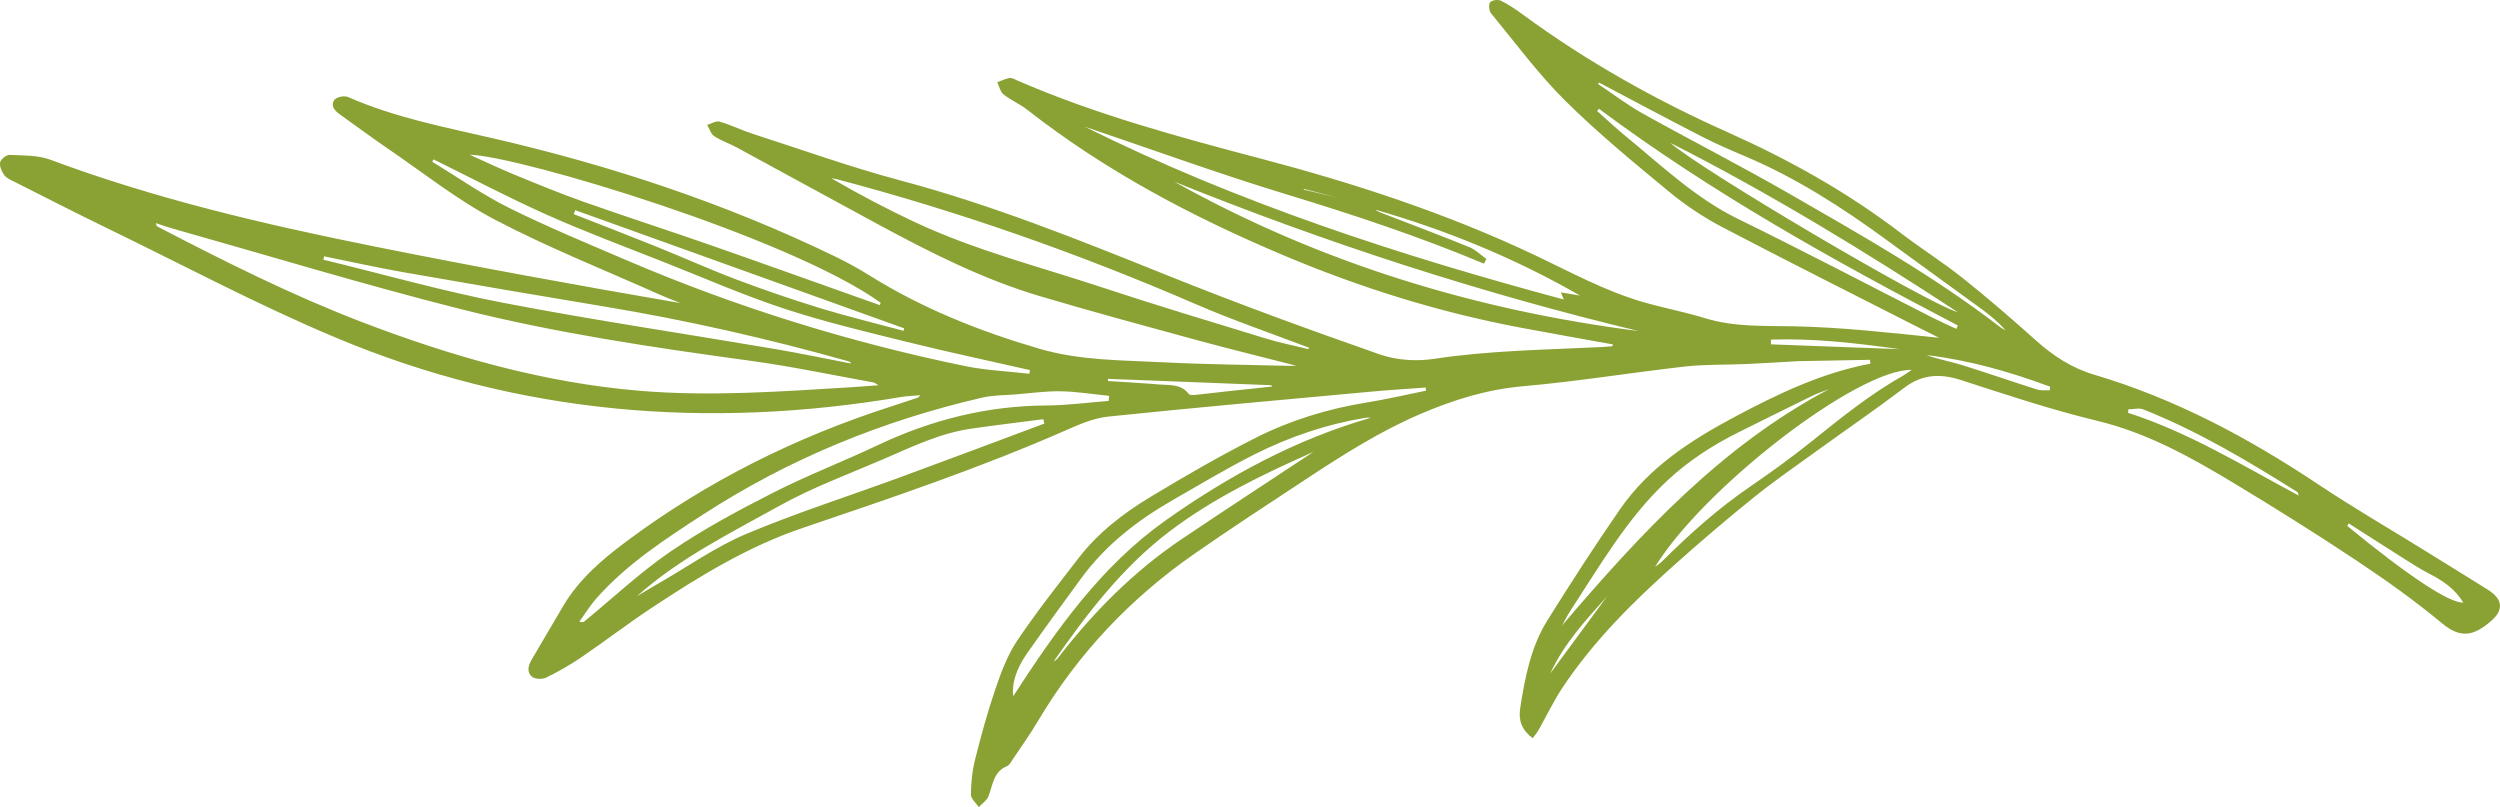 <svg width="254" height="82" viewBox="0 0 254 82" fill="none" xmlns="http://www.w3.org/2000/svg">
<path d="M138.2 20.611C138.202 20.627 138.205 20.646 138.207 20.663C136.293 20.173 134.38 19.685 132.467 19.194C132.46 19.217 132.456 19.24 132.449 19.263C134.366 19.712 136.283 20.161 138.2 20.611ZM157.494 68.443C159.42 65.83 161.346 63.214 163.271 60.6C161.085 63.022 158.884 65.43 157.494 68.443ZM179.931 34.503C179.927 34.664 179.926 34.825 179.922 34.985C184.28 35.149 188.641 35.313 193.003 35.474C188.658 34.868 184.309 34.356 179.931 34.503ZM208.261 39.653C208.269 39.53 208.278 39.407 208.287 39.285C204.206 37.771 200.046 36.587 195.73 36.074C196.894 36.504 198.111 36.71 199.284 37.073C201.862 37.872 204.414 38.766 206.987 39.582C207.382 39.707 207.835 39.633 208.261 39.653ZM112.58 38.492C112.576 38.565 112.571 38.639 112.567 38.712C114.315 38.828 116.065 38.918 117.813 39.066C118.859 39.155 119.991 38.984 120.784 40.032C120.898 40.182 121.318 40.132 121.59 40.105C122.655 40 123.719 39.863 124.785 39.746C126.261 39.587 127.737 39.434 129.214 39.277C129.206 39.232 129.201 39.185 129.195 39.138C123.658 38.923 118.117 38.707 112.58 38.492ZM233.552 50.351C233.482 50.147 233.48 50.035 233.43 50.003C228.392 46.832 223.286 43.791 217.764 41.597C217.32 41.422 216.752 41.585 216.24 41.59C216.23 41.707 216.22 41.825 216.209 41.942C222.332 43.906 227.821 47.283 233.552 50.351ZM238.626 53.174C238.577 53.261 238.529 53.348 238.482 53.436C244.733 58.558 248.811 61.251 250.28 61.233C249.444 59.842 248.184 58.989 246.791 58.275C245.976 57.858 245.199 57.362 244.421 56.871C242.482 55.648 240.556 54.409 238.626 53.174ZM169.702 14.509C172.72 17.201 195.77 30.82 198.914 31.717C189.433 25.512 179.779 19.623 169.702 14.509ZM58.441 21.352C58.395 21.488 58.348 21.625 58.302 21.761C61.074 22.847 63.853 23.913 66.613 25.026C69.359 26.132 72.061 27.357 74.826 28.401C77.632 29.459 80.472 30.433 83.334 31.311C86.134 32.166 88.979 32.851 91.805 33.612C91.823 33.526 91.839 33.442 91.856 33.356C80.717 29.356 69.581 25.353 58.441 21.352ZM133.461 45.902C128.339 48.178 123.264 50.613 118.771 54.032C114.064 57.613 110.449 62.327 107.055 67.2C107.285 67.094 107.44 66.915 107.585 66.73C111.173 62.096 115.254 58.005 120.083 54.756C124.52 51.77 129 48.851 133.461 45.902ZM162.458 11.054C162.395 11.129 162.331 11.204 162.269 11.278C163.235 12.135 164.179 13.023 165.176 13.842C168.841 16.846 172.281 20.14 176.596 22.249C183.238 25.494 189.79 28.941 196.384 32.295C197.163 32.691 197.963 33.04 198.753 33.412C198.806 33.298 198.864 33.183 198.918 33.068C186.331 26.5 173.93 19.6 162.458 11.054ZM162.465 8.39C162.429 8.439 162.396 8.487 162.364 8.536C163.874 9.542 165.329 10.656 166.904 11.535C171.831 14.281 176.856 16.84 181.747 19.653C189.095 23.883 196.491 28.046 203.26 33.266C203.413 33.384 203.598 33.459 203.768 33.555C203.043 32.748 202.248 32.071 201.409 31.457C198.163 29.082 194.893 26.74 191.65 24.362C187.138 21.054 182.455 18.061 177.321 15.885C175.825 15.251 174.327 14.605 172.88 13.862C169.391 12.071 165.933 10.219 162.465 8.39ZM194.232 37.58C188.772 37.467 173.17 49.472 168.152 57.591C168.463 57.354 168.668 57.233 168.832 57.07C171.637 54.277 174.572 51.654 177.835 49.424C179.991 47.949 182.112 46.411 184.15 44.774C187.103 42.403 190.046 40.032 193.342 38.171C193.609 38.02 193.859 37.829 194.232 37.58ZM185.841 39.531C185.269 39.757 184.682 39.946 184.127 40.216C181.636 41.432 179.155 42.669 176.671 43.901C174.023 45.218 171.553 46.813 169.375 48.849C165.335 52.624 162.579 57.425 159.572 62.022C159.249 62.514 158.987 63.046 158.697 63.558C166.669 54.224 174.91 45.295 185.841 39.531ZM119.31 18.46C134.102 26.716 149.901 31.516 166.484 33.636C150.41 29.771 134.697 24.667 119.31 18.46ZM139.289 42.443C139.093 42.443 138.892 42.42 138.701 42.452C134.764 43.104 131.008 44.378 127.447 46.17C124.638 47.587 121.928 49.214 119.193 50.783C115.604 52.843 112.352 55.334 109.854 58.751C107.999 61.29 106.14 63.824 104.337 66.401C103.227 67.986 102.776 69.516 102.939 70.742C107.305 63.992 111.899 57.501 118.389 52.901C124.81 48.35 131.689 44.621 139.289 42.443ZM86.405 36.924C86.413 36.887 86.422 36.85 86.43 36.814C86.328 36.77 86.229 36.714 86.123 36.684C77.985 34.398 69.762 32.534 61.441 31.149C54.648 30.02 47.857 28.866 41.073 27.673C38.346 27.194 35.639 26.59 32.923 26.041C32.9 26.155 32.876 26.271 32.854 26.386C38.952 27.865 45.008 29.59 51.156 30.771C60.325 32.534 69.561 33.9 78.765 35.463C81.319 35.898 83.858 36.434 86.405 36.924ZM104.589 37.974C104.606 37.849 104.623 37.724 104.639 37.6C100.45 36.646 96.246 35.754 92.071 34.72C87.916 33.691 83.739 32.697 79.672 31.358C75.565 30.006 71.576 28.263 67.546 26.665C63.552 25.083 59.523 23.587 55.599 21.838C51.692 20.097 47.896 18.087 44.051 16.195C44.007 16.274 43.959 16.353 43.913 16.433C46.512 18.012 49.024 19.78 51.732 21.126C55.621 23.056 59.637 24.717 63.626 26.426C74.753 31.192 86.232 34.759 98.023 37.187C100.179 37.632 102.399 37.721 104.589 37.974ZM64.716 60.57C65.498 60.107 66.277 59.635 67.065 59.182C69.975 57.508 72.765 55.53 75.83 54.242C80.927 52.099 86.212 50.418 91.405 48.51C96.311 46.709 101.204 44.866 106.102 43.038C106.069 42.89 106.037 42.74 106.004 42.59C103.568 42.907 101.13 43.2 98.697 43.548C95.514 44.004 92.634 45.402 89.718 46.662C86.192 48.184 82.56 49.516 79.212 51.379C74.23 54.153 69.076 56.689 64.716 60.57ZM89.388 31.003C89.417 30.922 89.448 30.842 89.477 30.759C80.246 24.12 52.781 15.858 47.717 15.718C49.177 16.371 50.683 17.095 52.225 17.728C54.571 18.693 56.918 19.663 59.305 20.505C63.586 22.019 67.909 23.41 72.196 24.907C77.935 26.912 83.658 28.969 89.388 31.003ZM132.951 35.471C132.962 35.423 132.973 35.374 132.984 35.326C129.143 33.858 125.248 32.53 121.475 30.897C109.574 25.745 97.403 21.466 84.914 18.182C84.769 18.145 84.62 18.137 84.473 18.115C87.222 19.717 90.013 21.186 92.86 22.527C99.008 25.42 105.56 27.077 111.959 29.194C117.491 31.025 123.073 32.699 128.643 34.403C130.057 34.837 131.513 35.119 132.951 35.471ZM112.64 40.732C112.653 40.56 112.669 40.39 112.682 40.218C111.046 40.052 109.412 39.785 107.779 39.754C106.263 39.727 104.745 39.947 103.23 40.069C102.082 40.163 100.907 40.14 99.795 40.397C89.687 42.734 80.187 46.595 71.425 52.28C67.588 54.768 63.747 57.263 60.644 60.735C59.981 61.478 59.453 62.345 58.861 63.155C59.172 63.255 59.284 63.207 59.378 63.131C62.299 60.736 65.075 58.115 68.176 56.002C71.466 53.759 75.001 51.865 78.546 50.062C82.009 48.3 85.647 46.904 89.16 45.24C94.622 42.648 100.322 41.222 106.378 41.194C108.468 41.183 110.554 40.894 112.64 40.732ZM151.018 26.314C150.936 26.471 150.854 26.629 150.773 26.788C144.177 24.022 137.422 21.79 130.608 19.716C123.782 17.64 117.06 15.187 110.198 12.868C125.833 20.633 142.171 25.937 158.88 30.431C158.76 30.129 158.691 29.959 158.59 29.706C159.285 29.824 159.907 29.927 160.53 30.031C153.907 26.215 146.951 23.387 139.72 21.297C139.982 21.501 140.282 21.602 140.579 21.716C143.49 22.841 146.415 23.942 149.308 25.119C149.932 25.373 150.45 25.908 151.018 26.314ZM89.264 39.142C88.924 38.954 88.833 38.87 88.732 38.852C84.567 38.106 80.417 37.224 76.231 36.653C66.368 35.303 56.508 33.853 46.836 31.411C37.005 28.93 27.282 25.97 17.514 23.214C16.947 23.055 16.392 22.852 15.832 22.669C15.869 22.913 15.956 22.995 16.056 23.049C22.816 26.559 29.616 29.977 36.714 32.7C45.861 36.207 55.201 38.876 64.939 39.7C72.216 40.313 79.471 39.77 86.724 39.326C87.49 39.279 88.253 39.215 89.264 39.142ZM131.69 37.151C128.253 36.271 124.904 35.456 121.579 34.549C116.24 33.095 110.897 31.648 105.592 30.07C99.899 28.379 94.592 25.695 89.355 22.869C84.531 20.265 79.727 17.622 74.908 15.009C74.136 14.591 73.29 14.307 72.557 13.831C72.222 13.613 72.08 13.08 71.849 12.69C72.275 12.567 72.751 12.252 73.117 12.357C74.232 12.676 75.29 13.211 76.397 13.569C81.43 15.193 86.425 16.987 91.521 18.346C100.84 20.826 109.765 24.429 118.715 28.022C125.796 30.866 132.966 33.485 140.16 36C141.861 36.596 143.877 36.735 145.653 36.465C151.35 35.598 157.093 35.539 162.824 35.254C163.153 35.236 163.479 35.209 163.808 35.178C163.824 35.177 163.837 35.106 163.882 34.995C160.738 34.425 157.608 33.877 154.484 33.288C146.208 31.73 138.193 29.226 130.398 25.935C121.18 22.044 112.356 17.404 104.374 11.155C103.617 10.564 102.705 10.181 101.95 9.585C101.629 9.329 101.526 8.776 101.322 8.358C101.741 8.205 102.15 7.987 102.581 7.925C102.835 7.887 103.131 8.081 103.4 8.197C111.401 11.66 119.757 13.919 128.122 16.122C137.675 18.64 147.051 21.704 156.03 25.965C159.576 27.649 163.036 29.54 166.804 30.65C168.916 31.273 171.088 31.668 173.192 32.317C176.183 33.243 179.2 33.092 182.259 33.152C187.161 33.248 192.06 33.809 197.005 34.319C196.505 34.067 196.001 33.819 195.5 33.564C188.646 30.072 181.767 26.63 174.951 23.058C173.041 22.057 171.203 20.823 169.529 19.438C165.937 16.468 162.317 13.497 159.006 10.21C156.271 7.496 153.947 4.335 151.481 1.339C151.281 1.093 151.227 0.419 151.399 0.23C151.603 0.005 152.2 -0.071 152.498 0.074C153.277 0.458 154.012 0.961 154.721 1.481C161.252 6.273 168.264 10.195 175.59 13.463C181.799 16.234 187.679 19.525 193.122 23.677C195.191 25.256 197.397 26.646 199.432 28.267C201.952 30.277 204.401 32.393 206.807 34.55C208.588 36.148 210.481 37.391 212.786 38.074C220.958 40.493 228.431 44.472 235.561 49.23C239.012 51.534 242.603 53.614 246.13 55.798C248.338 57.164 250.55 58.526 252.751 59.904C254.284 60.863 254.43 61.959 253.056 63.131C251.349 64.589 250.02 64.916 248.115 63.331C245.343 61.026 242.391 58.931 239.398 56.937C235.351 54.242 231.227 51.662 227.071 49.152C222.66 46.49 218.196 43.993 213.124 42.767C208.445 41.638 203.847 40.111 199.254 38.62C197.118 37.927 195.288 38.017 193.453 39.412C190.545 41.619 187.533 43.678 184.576 45.817C182.424 47.375 180.233 48.884 178.166 50.552C175.393 52.789 172.679 55.104 170.021 57.484C165.866 61.204 161.901 65.13 158.768 69.837C157.844 71.225 157.121 72.754 156.294 74.209C156.139 74.481 155.924 74.715 155.713 75C154.613 74.168 154.258 73.198 154.451 71.949C154.937 68.815 155.541 65.704 157.226 63.011C159.608 59.2 162.046 55.418 164.6 51.731C167.574 47.439 171.801 44.722 176.267 42.343C180.652 40.008 185.11 37.874 190.038 36.95C190.022 36.819 190.005 36.687 189.989 36.556C187.657 36.599 185.323 36.645 182.99 36.69C182.867 36.691 182.743 36.693 182.62 36.697C180.896 36.795 179.174 36.907 177.451 36.984C175.359 37.077 173.251 37.009 171.176 37.242C165.687 37.861 160.224 38.761 154.721 39.244C151.036 39.569 147.651 40.629 144.287 42.072C140.186 43.83 136.443 46.21 132.728 48.657C128.912 51.171 125.082 53.669 121.329 56.281C114.867 60.779 109.515 66.405 105.436 73.293C104.666 74.594 103.783 75.825 102.942 77.082C102.758 77.36 102.578 77.737 102.308 77.844C100.927 78.4 100.875 79.763 100.422 80.912C100.253 81.342 99.778 81.639 99.443 82C99.162 81.579 98.641 81.153 98.646 80.736C98.656 79.567 98.766 78.367 99.05 77.239C99.661 74.813 100.317 72.39 101.124 70.03C101.705 68.327 102.353 66.575 103.336 65.107C105.272 62.219 107.434 59.488 109.553 56.736C111.576 54.108 114.163 52.125 116.938 50.456C120.423 48.355 123.95 46.314 127.572 44.484C131.127 42.689 134.922 41.529 138.865 40.894C140.885 40.568 142.883 40.096 144.891 39.691C144.878 39.584 144.862 39.479 144.847 39.374C142.974 39.513 141.098 39.625 139.227 39.799C130.347 40.615 121.462 41.406 112.59 42.326C111.12 42.478 109.664 43.114 108.284 43.72C99.559 47.554 90.551 50.589 81.547 53.641C76.007 55.518 71.053 58.548 66.197 61.766C63.774 63.371 61.458 65.149 59.053 66.787C57.923 67.557 56.726 68.239 55.5 68.838C55.107 69.031 54.386 69.019 54.065 68.765C53.511 68.329 53.647 67.642 54.01 67.032C55.104 65.193 56.166 63.332 57.266 61.495C58.855 58.839 61.146 56.877 63.543 55.082C71.78 48.919 80.837 44.413 90.564 41.289C91.467 40.999 92.368 40.695 93.27 40.395C93.303 40.385 93.329 40.34 93.511 40.154C92.752 40.221 92.15 40.233 91.564 40.334C71.941 43.644 52.776 42.133 34.108 34.3C26.122 30.95 18.485 26.863 10.697 23.093C7.648 21.616 4.635 20.066 1.609 18.54C1.2 18.334 0.722 18.152 0.45 17.81C0.175 17.463 -0.064 16.895 0.015 16.497C0.081 16.173 0.647 15.721 0.976 15.737C2.365 15.803 3.842 15.752 5.122 16.23C15.79 20.206 26.797 22.783 37.878 25.009C48.256 27.096 58.664 28.999 69.125 30.792C68.402 30.497 67.668 30.225 66.957 29.905C61.394 27.414 55.712 25.164 50.312 22.334C46.452 20.312 42.963 17.519 39.324 15.043C37.697 13.932 36.115 12.748 34.506 11.607C33.973 11.228 33.55 10.693 33.989 10.134C34.226 9.838 34.998 9.695 35.375 9.862C40.116 11.947 45.141 12.907 50.118 14.058C62.064 16.817 73.672 20.649 84.788 26.032C85.988 26.613 87.171 27.254 88.308 27.965C93.722 31.347 99.532 33.658 105.607 35.433C109.758 36.644 113.941 36.589 118.13 36.806C122.422 37.03 126.723 37.058 131.021 37.17C131.222 37.175 131.424 37.16 131.69 37.151Z" fill="#89A233"/>
</svg>
